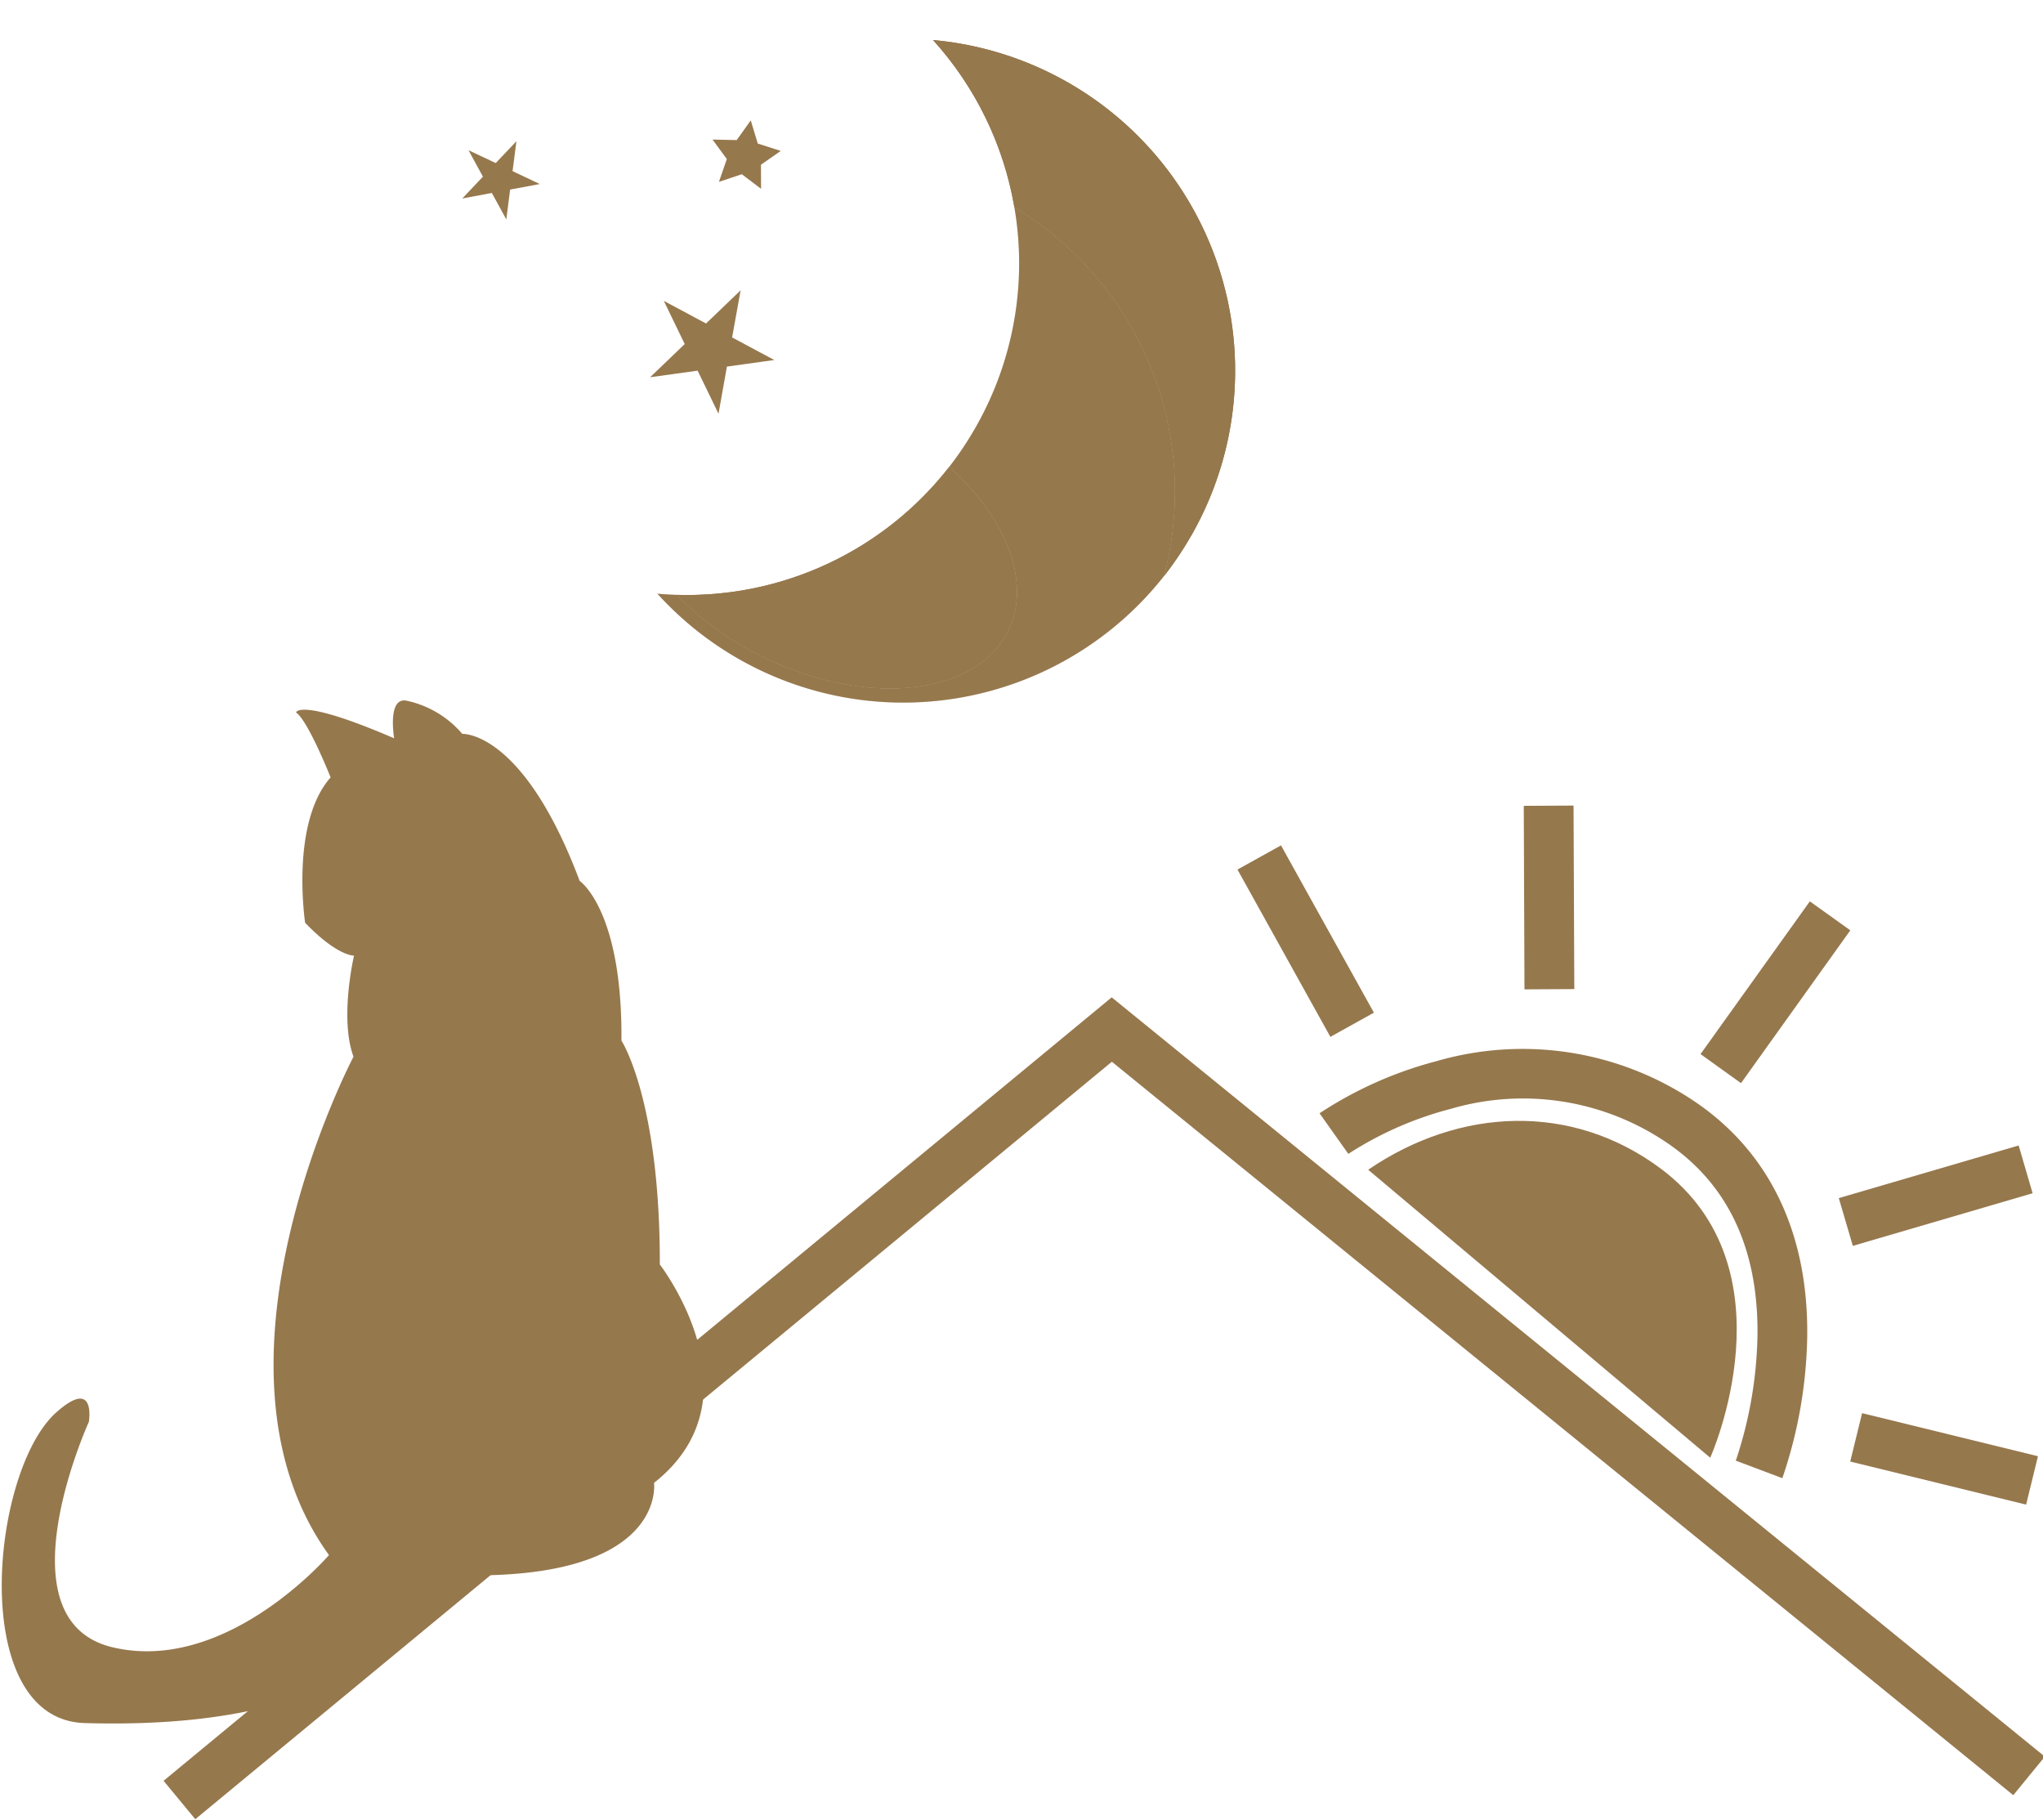<?xml version="1.0" encoding="UTF-8"?> <svg xmlns="http://www.w3.org/2000/svg" xmlns:xlink="http://www.w3.org/1999/xlink" id="Réteg_1" data-name="Réteg 1" viewBox="0 0 122.755 109.333"><defs><style>.cls-1{fill:#010101;opacity:0.25;}.cls-2{fill:none;}.cls-3{clip-path:url(#clip-path);}.cls-4{fill:#96784d;}.cls-5{clip-path:url(#clip-path-2);}.cls-6{clip-path:url(#clip-path-3);}.cls-7{clip-path:url(#clip-path-4);}.cls-8{clip-path:url(#clip-path-6);}.cls-9{clip-path:url(#clip-path-9);}.cls-10{clip-path:url(#clip-path-10);}.cls-11{clip-path:url(#clip-path-13);}.cls-12{clip-path:url(#clip-path-16);}.cls-13{clip-path:url(#clip-path-17);}.cls-14{clip-path:url(#clip-path-20);}.cls-15{clip-path:url(#clip-path-21);}.cls-16{mask:url(#mask);}.cls-17{clip-path:url(#clip-path-25);}.cls-18{clip-path:url(#clip-path-28);}.cls-19{clip-path:url(#clip-path-31);}.cls-20{clip-path:url(#clip-path-34);}.cls-21{clip-path:url(#clip-path-37);}.cls-22{clip-path:url(#clip-path-38);}</style><clipPath id="clip-path"><rect class="cls-2" x="9.828" y="58.667" width="112.927" height="50.667"></rect></clipPath><clipPath id="clip-path-2"><rect class="cls-2" x="90.667" y="48.391" width="4" height="11.609"></rect></clipPath><clipPath id="clip-path-3"><rect class="cls-2" x="70.667" y="30.667" width="2.667" height="2.667"></rect></clipPath><clipPath id="clip-path-4"><rect class="cls-2" x="30.547" y="-2.096" width="41.974" height="49.968" transform="translate(22.202 71.047) rotate(-82.604)"></rect></clipPath><clipPath id="clip-path-6"><rect class="cls-2" x="70.667" y="32" width="1.333" height="1.333"></rect></clipPath><clipPath id="clip-path-9"><path class="cls-2" d="M71.588,32.156c.021-.031.036-.057.052-.083C71.625,32.099,71.609,32.125,71.588,32.156Z"></path></clipPath><clipPath id="clip-path-10"><rect class="cls-2" x="38.667" y="12" width="33.333" height="30.667"></rect></clipPath><clipPath id="clip-path-13"><rect class="cls-2" x="56" y="1.333" width="18.667" height="33.333"></rect></clipPath><clipPath id="clip-path-16"><path class="cls-2" d="M71.641,32.073c-.016.026-.031.052-.052.083a20.461,20.461,0,0,1-1.641,2.448,19.95,19.95,0,0,0-9-22.156A20.023,20.023,0,0,0,56.062,2.406a19.943,19.943,0,0,1,16.062,28.75C71.969,31.469,71.807,31.771,71.641,32.073Z"></path></clipPath><clipPath id="clip-path-17"><rect class="cls-2" x="40" y="28" width="21.333" height="14.667"></rect></clipPath><clipPath id="clip-path-20"><path class="cls-2" d="M60.557,37.922c-1.953,3.927-8.588,4.588-14.818,1.49A18.646,18.646,0,0,1,40.656,35.74a19.967,19.967,0,0,0,16.38-7.688C60.469,31.13,62.005,35.016,60.557,37.922Z"></path></clipPath><clipPath id="clip-path-21"><rect class="cls-2" x="37.333" width="40" height="45.333"></rect></clipPath><mask id="mask" x="-1309.833" y="-1518.7" width="2694" height="1904.4" maskUnits="userSpaceOnUse"><g id="ef791fb526"><rect class="cls-1" x="-1309.833" y="-1518.7" width="2694" height="1904.4"></rect></g></mask><clipPath id="clip-path-25"><rect class="cls-2" x="38.667" y="1.333" width="36" height="41.333"></rect></clipPath><clipPath id="clip-path-28"><rect class="cls-2" x="38.667" y="17.333" width="8" height="8"></rect></clipPath><clipPath id="clip-path-31"><rect class="cls-2" x="42.667" y="6.667" width="5.333" height="5.333"></rect></clipPath><clipPath id="clip-path-34"><rect class="cls-2" x="26.667" y="8" width="6.667" height="5.333"></rect></clipPath><clipPath id="clip-path-37"><rect class="cls-2" y="41.333" width="42.667" height="62.667"></rect></clipPath><clipPath id="clip-path-38"><rect class="cls-2" x="-5.007" y="41.856" width="49.969" height="62.963" transform="translate(-7.558 2.491) rotate(-6.001)"></rect></clipPath></defs><g class="cls-3"><path class="cls-4" d="M120.969,107.859,66.807,63.792l-55.073,45.51-1.906-2.307L66.797,59.922l56.068,45.62Z"></path></g><path class="cls-4" d="M76.969,50.792l5.583,10.052-2.615,1.453L74.354,52.245Z"></path><g class="cls-5"><path class="cls-4" d="M94.547,48.401l.047,11.026-2.995.016-.042-11.026Z"></path></g><path class="cls-4" d="M108.745,54.156l2.432,1.74-6.568,9.182-2.432-1.745Z"></path><path class="cls-4" d="M121.292,68.823l.839,2.87-10.802,3.162-.844-2.87Z"></path><path class="cls-4" d="M111.885,84.906l10.568,2.588L121.74,90.401l-10.568-2.588Z"></path><path class="cls-4" d="M107.094,88.812,104.297,87.76A24.99,24.99,0,0,0,105.599,80.24c.062-5.25-1.807-9.172-5.547-11.651a15.393,15.393,0,0,0-12.87-1.969,21.053,21.053,0,0,0-6.167,2.708l-1.729-2.438a23.529,23.529,0,0,1,7.036-3.135,18.515,18.515,0,0,1,15.38,2.344c4.599,3.047,6.979,7.979,6.885,14.266A27.614,27.614,0,0,1,107.094,88.812Z"></path><path class="cls-4" d="M102.76,87.583S107.87,76.24,99.781,70.208c-5.344-3.979-12.078-3.677-17.573.073Z"></path><g class="cls-6"><g class="cls-7"><g class="cls-7"><path class="cls-4" d="M71.641,32.073c.167-.302.328-.604.484-.917C71.969,31.469,71.807,31.771,71.641,32.073Z"></path></g></g></g><g class="cls-8"><g class="cls-7"><g class="cls-7"><g class="cls-9"><path class="cls-4" d="M71.557,32.141l.042-.088.078.036-.047.089Z"></path></g></g></g></g><g class="cls-10"><g class="cls-7"><g class="cls-7"><path class="cls-4" d="M45.74,39.411c6.229,3.099,12.865,2.438,14.818-1.49,1.448-2.906-.088-6.792-3.521-9.87a20.162,20.162,0,0,0,2.109-3.354,19.882,19.882,0,0,0,1.802-12.25,19.95,19.95,0,0,1,9,22.156,20.509,20.509,0,0,0,1.646-2.448A19.948,19.948,0,0,1,39.5,35.672c.385.031.776.057,1.161.068A18.538,18.538,0,0,0,45.74,39.411Z"></path></g></g></g><g class="cls-11"><g class="cls-7"><g class="cls-7"><path class="cls-4" d="M71.641,32.073c-.016.026-.031.052-.052.083a20.461,20.461,0,0,1-1.641,2.448,19.95,19.95,0,0,0-9-22.156A20.023,20.023,0,0,0,56.062,2.406a19.943,19.943,0,0,1,16.062,28.75C71.969,31.469,71.807,31.771,71.641,32.073Z"></path><g class="cls-12"><path class="cls-4" d="M43.214,28.208,60.229-5.963,89.88,8.802,72.87,42.974Z"></path></g></g></g></g><g class="cls-13"><g class="cls-7"><g class="cls-7"><path class="cls-4" d="M60.557,37.922c-1.953,3.927-8.588,4.588-14.818,1.49A18.646,18.646,0,0,1,40.656,35.74a19.967,19.967,0,0,0,16.38-7.688C60.469,31.13,62.005,35.016,60.557,37.922Z"></path><g class="cls-14"><path class="cls-4" d="M34.891,39.641l10.01-20.104L67.776,30.927l-10.01,20.104Z"></path></g></g></g></g><g class="cls-15"><g class="cls-7"><g class="cls-7"><g class="cls-16"><g class="cls-15"><g class="cls-17"><g class="cls-7"><g class="cls-7"><path class="cls-4" d="M71.641,32.073c-.016.026-.031.052-.052.083-.146.26-.302.51-.458.766-.042.062-.083.13-.125.198-.13.198-.26.391-.396.583l-.109.156c-.177.255-.359.5-.552.745V34.599A19.94,19.94,0,0,1,39.5,35.672c.385.031.771.057,1.156.068A19.945,19.945,0,0,0,56.062,2.406a19.943,19.943,0,0,1,16.062,28.75C71.969,31.469,71.807,31.771,71.641,32.073Z"></path></g></g></g></g></g></g></g></g><g class="cls-18"><g class="cls-7"><g class="cls-7"><path class="cls-4" d="M43.172,24.859l-1.255-2.589-2.854.396,2.078-1.995-1.255-2.594,2.537,1.359L44.5,17.443l-.51,2.833L46.526,21.63l-2.849.396Z"></path></g></g></g><g class="cls-19"><g class="cls-7"><g class="cls-7"><path class="cls-4" d="M45.729,11.344l-1.156-.875-1.375.458.474-1.37-.859-1.172,1.453.031.844-1.182.422,1.391,1.38.443-1.188.828Z"></path></g></g></g><g class="cls-20"><g class="cls-7"><g class="cls-7"><path class="cls-4" d="M32.432,11.057l-1.781.333-.229,1.792-.87-1.589-1.776.333,1.24-1.312L28.151,9.026l1.635.771,1.245-1.312-.234,1.797Z"></path></g></g></g><g class="cls-21"><g class="cls-22"><g class="cls-22"><path class="cls-4" d="M29.417,94.641c10.604-.276,9.88-5.547,9.88-5.547,6.531-5.141.349-13.12.349-13.12.016-9.912-2.307-13.453-2.307-13.453.068-7.859-2.51-9.594-2.51-9.594-3.401-9.052-7.052-8.833-7.052-8.833a6.051,6.051,0,0,0-3.328-1.99c-1.198-.266-.766,2.255-.766,2.255-5.713-2.464-5.896-1.552-5.896-1.552.719.479,2.078,3.901,2.078,3.901-2.438,2.76-1.531,8.734-1.531,8.734,1.938,2.021,2.938,1.974,2.938,1.974s-.885,3.766-.031,6.073c0,0-9.745,18.505-1.474,29.943,0,0-6.151,7.162-13,5.542-6.854-1.62-1.427-13.547-1.427-13.547s.453-2.708-1.953-.573c-3.969,3.531-5.349,18.469,1.708,18.672C24.719,104.099,25.651,94.74,29.417,94.641Z"></path></g></g></g></svg> 